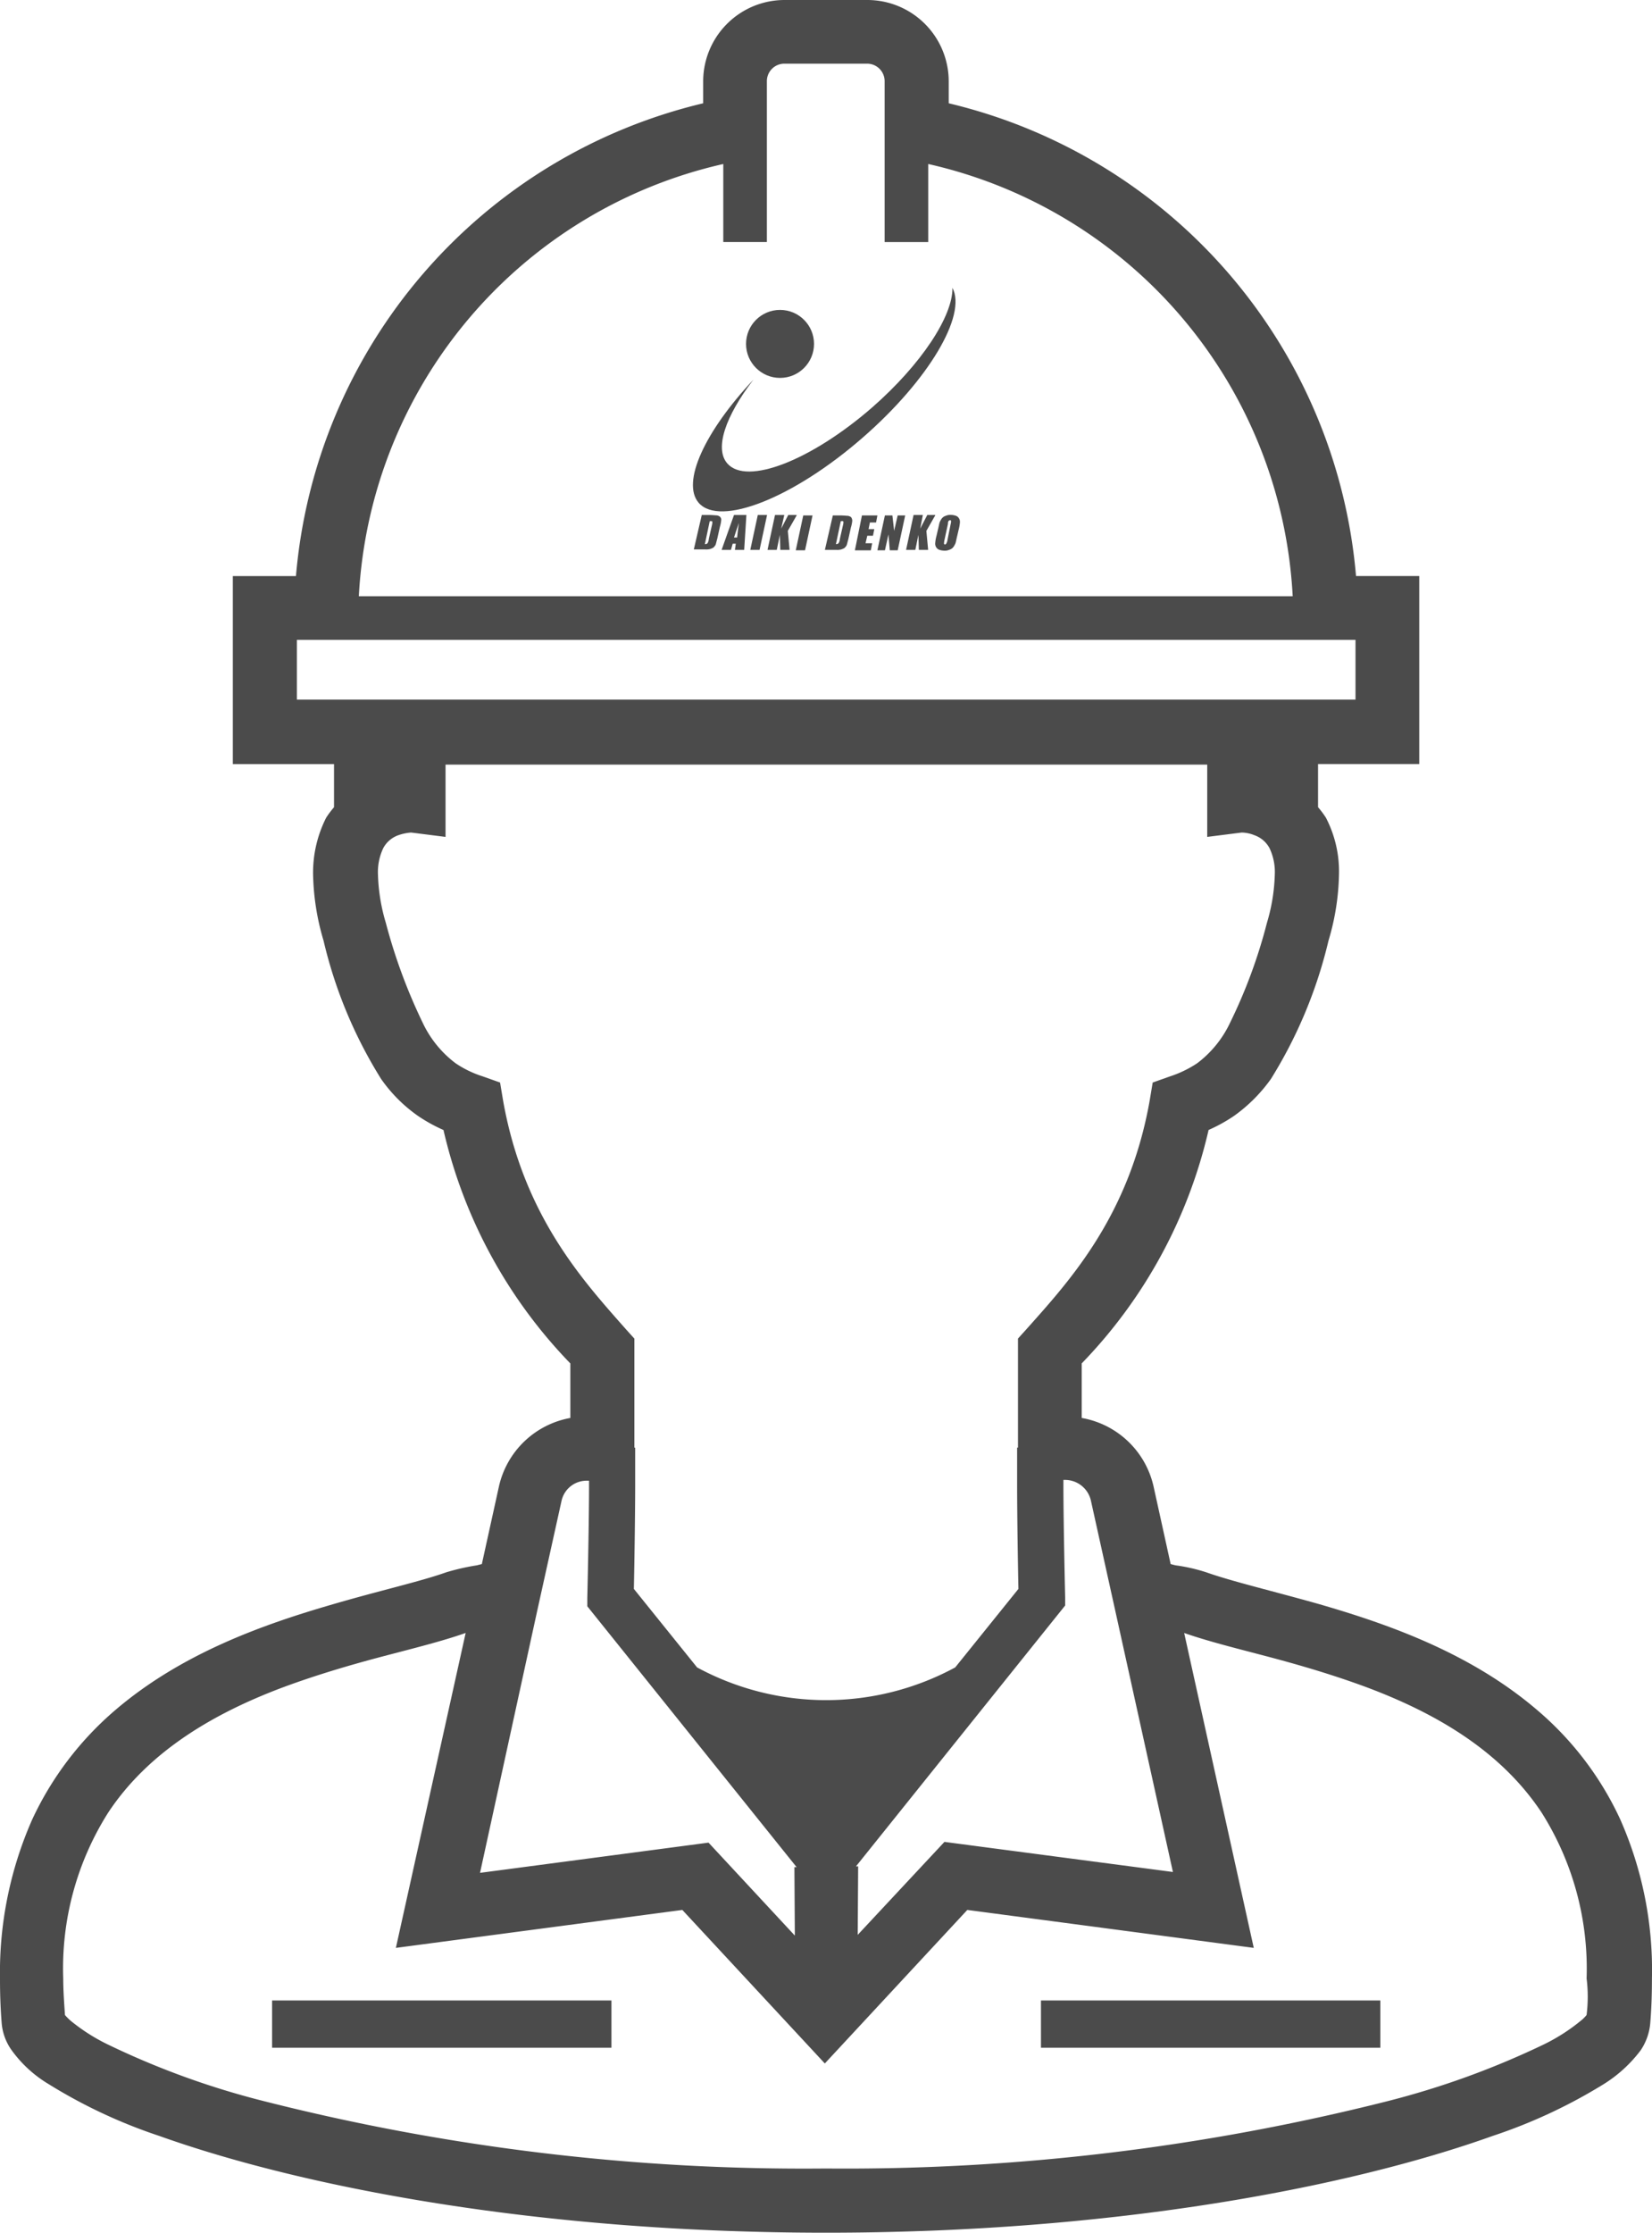 <svg xmlns="http://www.w3.org/2000/svg" width="80" height="108.081" viewBox="0 0 80 108.081">
  <g id="工事の作業員のアイコン" transform="translate(-66.5 -0.1)">
    <g id="グループ_4" data-name="グループ 4" transform="translate(66.5 0.1)">
      <rect id="長方形_15" data-name="長方形 15" width="16.434" height="2.287" transform="translate(13.176 96.84)" fill="#4b4b4b"/>
      <rect id="長方形_16" data-name="長方形 16" width="16.434" height="2.287" transform="translate(50.41 96.84)" fill="#4b4b4b"/>
      <path id="パス_37" data-name="パス 37" d="M144.958,88.165a15.427,15.427,0,0,0-4.012-5.278c-3.23-2.766-7.2-4.159-10.557-5.131-2.238-.633-4.223-1.1-5.468-1.541a8.418,8.418,0,0,0-1.478-.338c-.106-.021-.169-.042-.253-.063l-.823-3.737a4.33,4.33,0,0,0-3.484-3.336V66.1a23.932,23.932,0,0,0,6.144-11.3,7.763,7.763,0,0,0,1.225-.676,7.615,7.615,0,0,0,1.795-1.795,22.4,22.4,0,0,0,2.787-6.693,11.818,11.818,0,0,0,.507-3.188,5.638,5.638,0,0,0-.633-2.766,4.531,4.531,0,0,0-.38-.507v-2.09h4.9v-9.1h-3.061A25.778,25.778,0,0,0,112.443,5.1V4.048A3.942,3.942,0,0,0,108.495.1H104.5a3.942,3.942,0,0,0-3.948,3.948V5.1a25.778,25.778,0,0,0-19.72,22.887H77.775v9.1h4.9v2.09a4.528,4.528,0,0,0-.38.507,5.88,5.88,0,0,0-.633,2.766,11.943,11.943,0,0,0,.507,3.188,22.155,22.155,0,0,0,2.787,6.693,7.238,7.238,0,0,0,1.795,1.795,7.765,7.765,0,0,0,1.225.676,23.932,23.932,0,0,0,6.144,11.3v2.639a4.333,4.333,0,0,0-3.463,3.336l-.823,3.737-.253.063a10.888,10.888,0,0,0-1.478.338c-1.246.443-3.23.887-5.468,1.541-3.357.971-7.326,2.365-10.557,5.131a15.632,15.632,0,0,0-4.012,5.278A18.324,18.324,0,0,0,66.5,95.893c0,.7.021,1.415.084,2.175a2.616,2.616,0,0,0,.486,1.288,6.005,6.005,0,0,0,1.774,1.626,25.229,25.229,0,0,0,5.363,2.513c6.862,2.449,18.221,4.687,32.3,4.687s25.442-2.238,32.283-4.687a25.466,25.466,0,0,0,5.384-2.513,6.626,6.626,0,0,0,1.774-1.626,2.768,2.768,0,0,0,.465-1.288c.063-.739.084-1.478.084-2.175A18.011,18.011,0,0,0,144.958,88.165ZM119.326,72.731l1.182,5.342L123.3,90.72l-11.064-1.457-4.2,4.5.021-3.315h-.106L118.081,77.82v-.4s-.021-.887-.042-2.006-.042-2.47-.042-3.4v-.274h.106A1.287,1.287,0,0,1,119.326,72.731Zm-17.8-64.693v3.779h2.111V4.027a.847.847,0,0,1,.845-.845h4.012a.847.847,0,0,1,.845.845v7.791h2.111V8.039A22.662,22.662,0,0,1,129.1,28.963H83.877A22.686,22.686,0,0,1,101.527,8.039ZM80.878,33.966V31.074h51.264v2.893H80.878Zm9.987,19.425-.148-.887-.845-.3a5.042,5.042,0,0,1-1.309-.633,5.245,5.245,0,0,1-1.584-1.942,26.7,26.7,0,0,1-1.795-4.856,8.952,8.952,0,0,1-.38-2.323,2.7,2.7,0,0,1,.253-1.288,1.331,1.331,0,0,1,.739-.633,2.388,2.388,0,0,1,.612-.127l1.668.211v-3.5h36.885v3.5l1.668-.211a1.719,1.719,0,0,1,.612.127,1.331,1.331,0,0,1,.739.633,2.7,2.7,0,0,1,.253,1.288,8.952,8.952,0,0,1-.38,2.323,25.19,25.19,0,0,1-1.795,4.856,5.245,5.245,0,0,1-1.584,1.942,5.4,5.4,0,0,1-1.309.633l-.845.3-.148.887c-.992,5.574-3.864,8.7-5.975,11.064l-.4.443v5.278h-.042v1.816c0,1.5.042,4.054.063,5.025l-3.061,3.8a13.124,13.124,0,0,1-12.5,0l-3.061-3.8c.021-.992.063-3.526.063-5.025V70.177H97.22v-.211h0V64.9l-.4-.443C94.729,62.09,91.857,58.965,90.865,53.391Zm1.647,24.7,1.182-5.342a1.245,1.245,0,0,1,1.225-.971h.106v.274c0,.929-.021,2.28-.042,3.4s-.042,2.006-.042,2.006v.4l10.135,12.626h-.106l.021,3.315-4.18-4.5L89.746,90.762Zm50.82,19.551a1.6,1.6,0,0,1-.274.274,9.069,9.069,0,0,1-1.816,1.161,40.428,40.428,0,0,1-7.58,2.745,107.206,107.206,0,0,1-27.173,3.252,106.25,106.25,0,0,1-27.173-3.252,39.51,39.51,0,0,1-7.58-2.745A9.068,9.068,0,0,1,69.92,97.92a3.141,3.141,0,0,1-.274-.274c-.042-.612-.084-1.2-.084-1.774a14.091,14.091,0,0,1,2.175-8.023c1.964-2.977,5.131-4.814,8.445-6.06,1.647-.612,3.315-1.1,4.835-1.5s2.893-.739,4.033-1.14L85.671,94.394l13.872-1.837,6.9,7.432,6.9-7.432,13.872,1.837L123.845,79.15c1.14.4,2.513.739,4.033,1.14s3.188.887,4.835,1.5c3.315,1.246,6.461,3.061,8.445,6.06a14.141,14.141,0,0,1,2.175,8.023A7.117,7.117,0,0,1,143.332,97.646Z" transform="translate(-66.5 -0.1)" fill="#4b4b4b"/>
    </g>
    <ellipse id="楕円形_10" data-name="楕円形 10" cx="1.646" cy="1.646" rx="1.646" ry="1.646" transform="translate(102.628 15.102)" fill="#4b4b4b"/>
    <path id="パス_38" data-name="パス 38" d="M238.353,65.3c.021,1.368-1.5,3.7-3.889,5.791-2.949,2.564-6.069,3.783-7.01,2.714-.641-.727-.085-2.308,1.261-4.06-2.351,2.5-3.5,4.979-2.65,5.962,1.026,1.175,4.595-.235,7.95-3.163C237.2,69.767,239.059,66.625,238.353,65.3Z" transform="translate(-125.73 -51.266)" fill="#4b4b4b"/>
    <g id="グループ_5" data-name="グループ 5" transform="translate(100.099 25.03)">
      <path id="パス_39" data-name="パス 39" d="M226.385,118.2h.321c.214,0,.363.021.427.021.064.021.128.043.15.085a.18.18,0,0,1,.043.15,1.589,1.589,0,0,1-.064.321l-.128.577c-.043.15-.064.256-.085.3a.566.566,0,0,1-.107.128,1.042,1.042,0,0,1-.15.064.73.73,0,0,1-.235.021H226Zm.385.3-.235,1.111a.181.181,0,0,0,.128-.043.483.483,0,0,0,.064-.214l.15-.662a.564.564,0,0,0,.021-.15.075.075,0,0,0-.021-.043Z" transform="translate(-226 -118.2)" fill="#4b4b4b"/>
      <path id="パス_40" data-name="パス 40" d="M233.5,118.2l-.107,1.688h-.449l.043-.3h-.15l-.085.3H232.3l.6-1.688Zm-.449,1.09c.021-.192.043-.427.085-.705-.107.321-.192.556-.235.705Z" transform="translate(-230.954 -118.2)" fill="#4b4b4b"/>
      <path id="パス_41" data-name="パス 41" d="M239.612,118.2l-.363,1.688H238.8l.363-1.688Z" transform="translate(-236.065 -118.2)" fill="#4b4b4b"/>
      <path id="パス_42" data-name="パス 42" d="M244.11,118.221l-.427.748.085.919h-.449l-.021-.727-.15.727H242.7l.363-1.688h.449l-.15.662.342-.662h.406Z" transform="translate(-239.131 -118.2)" fill="#4b4b4b"/>
      <path id="パス_43" data-name="パス 43" d="M249.912,118.3l-.363,1.688H249.1l.363-1.688Z" transform="translate(-244.163 -118.279)" fill="#4b4b4b"/>
      <path id="パス_44" data-name="パス 44" d="M256.085,118.3h.321c.214,0,.363.021.427.021.064.021.128.043.15.085a.309.309,0,0,1,.043.15,1.593,1.593,0,0,1-.064.321l-.128.577c-.043.15-.064.256-.085.3a.564.564,0,0,1-.107.128,1.037,1.037,0,0,1-.15.064.731.731,0,0,1-.235.021H255.7Zm.385.278-.235,1.111a.181.181,0,0,0,.128-.043.483.483,0,0,0,.064-.214l.15-.663a.563.563,0,0,0,.021-.15.075.075,0,0,0-.021-.043Z" transform="translate(-249.353 -118.279)" fill="#4b4b4b"/>
      <path id="パス_45" data-name="パス 45" d="M262.842,118.3h.748l-.064.342h-.3l-.064.321h.278l-.064.321H263.1l-.085.363h.321l-.064.342H262.5Z" transform="translate(-254.7 -118.279)" fill="#4b4b4b"/>
      <path id="パス_46" data-name="パス 46" d="M268.946,118.3l-.363,1.688H268.2l-.064-.769-.171.769H267.6l.363-1.688h.363l.085.748.171-.748Z" transform="translate(-258.71 -118.279)" fill="#4b4b4b"/>
      <path id="パス_47" data-name="パス 47" d="M275.51,118.221l-.427.748.085.919h-.449l-.021-.727-.15.727H274.1l.363-1.688h.449l-.128.662.342-.662h.385Z" transform="translate(-263.821 -118.2)" fill="#4b4b4b"/>
      <path id="パス_48" data-name="パス 48" d="M281.768,119.2c-.043.171-.064.3-.085.363a.867.867,0,0,1-.107.192.385.385,0,0,1-.192.128.542.542,0,0,1-.256.043.767.767,0,0,1-.235-.043.287.287,0,0,1-.15-.128.317.317,0,0,1-.043-.192,1.83,1.83,0,0,1,.064-.363l.064-.278c.043-.171.064-.3.085-.363a.869.869,0,0,1,.107-.192.384.384,0,0,1,.192-.128.542.542,0,0,1,.256-.043.769.769,0,0,1,.235.043.287.287,0,0,1,.15.128.318.318,0,0,1,.043.192,1.83,1.83,0,0,1-.064.363Zm-.321-.556a.564.564,0,0,0,.021-.15.046.046,0,0,0-.043-.043c-.021,0-.043.021-.064.021a.2.2,0,0,0-.043.15l-.171.791a.8.8,0,0,0-.021.171.046.046,0,0,0,.043.043c.021,0,.064-.021.064-.043a.467.467,0,0,0,.064-.192Z" transform="translate(-269.01 -118.2)" fill="#4b4b4b"/>
    </g>
  </g>
</svg>
